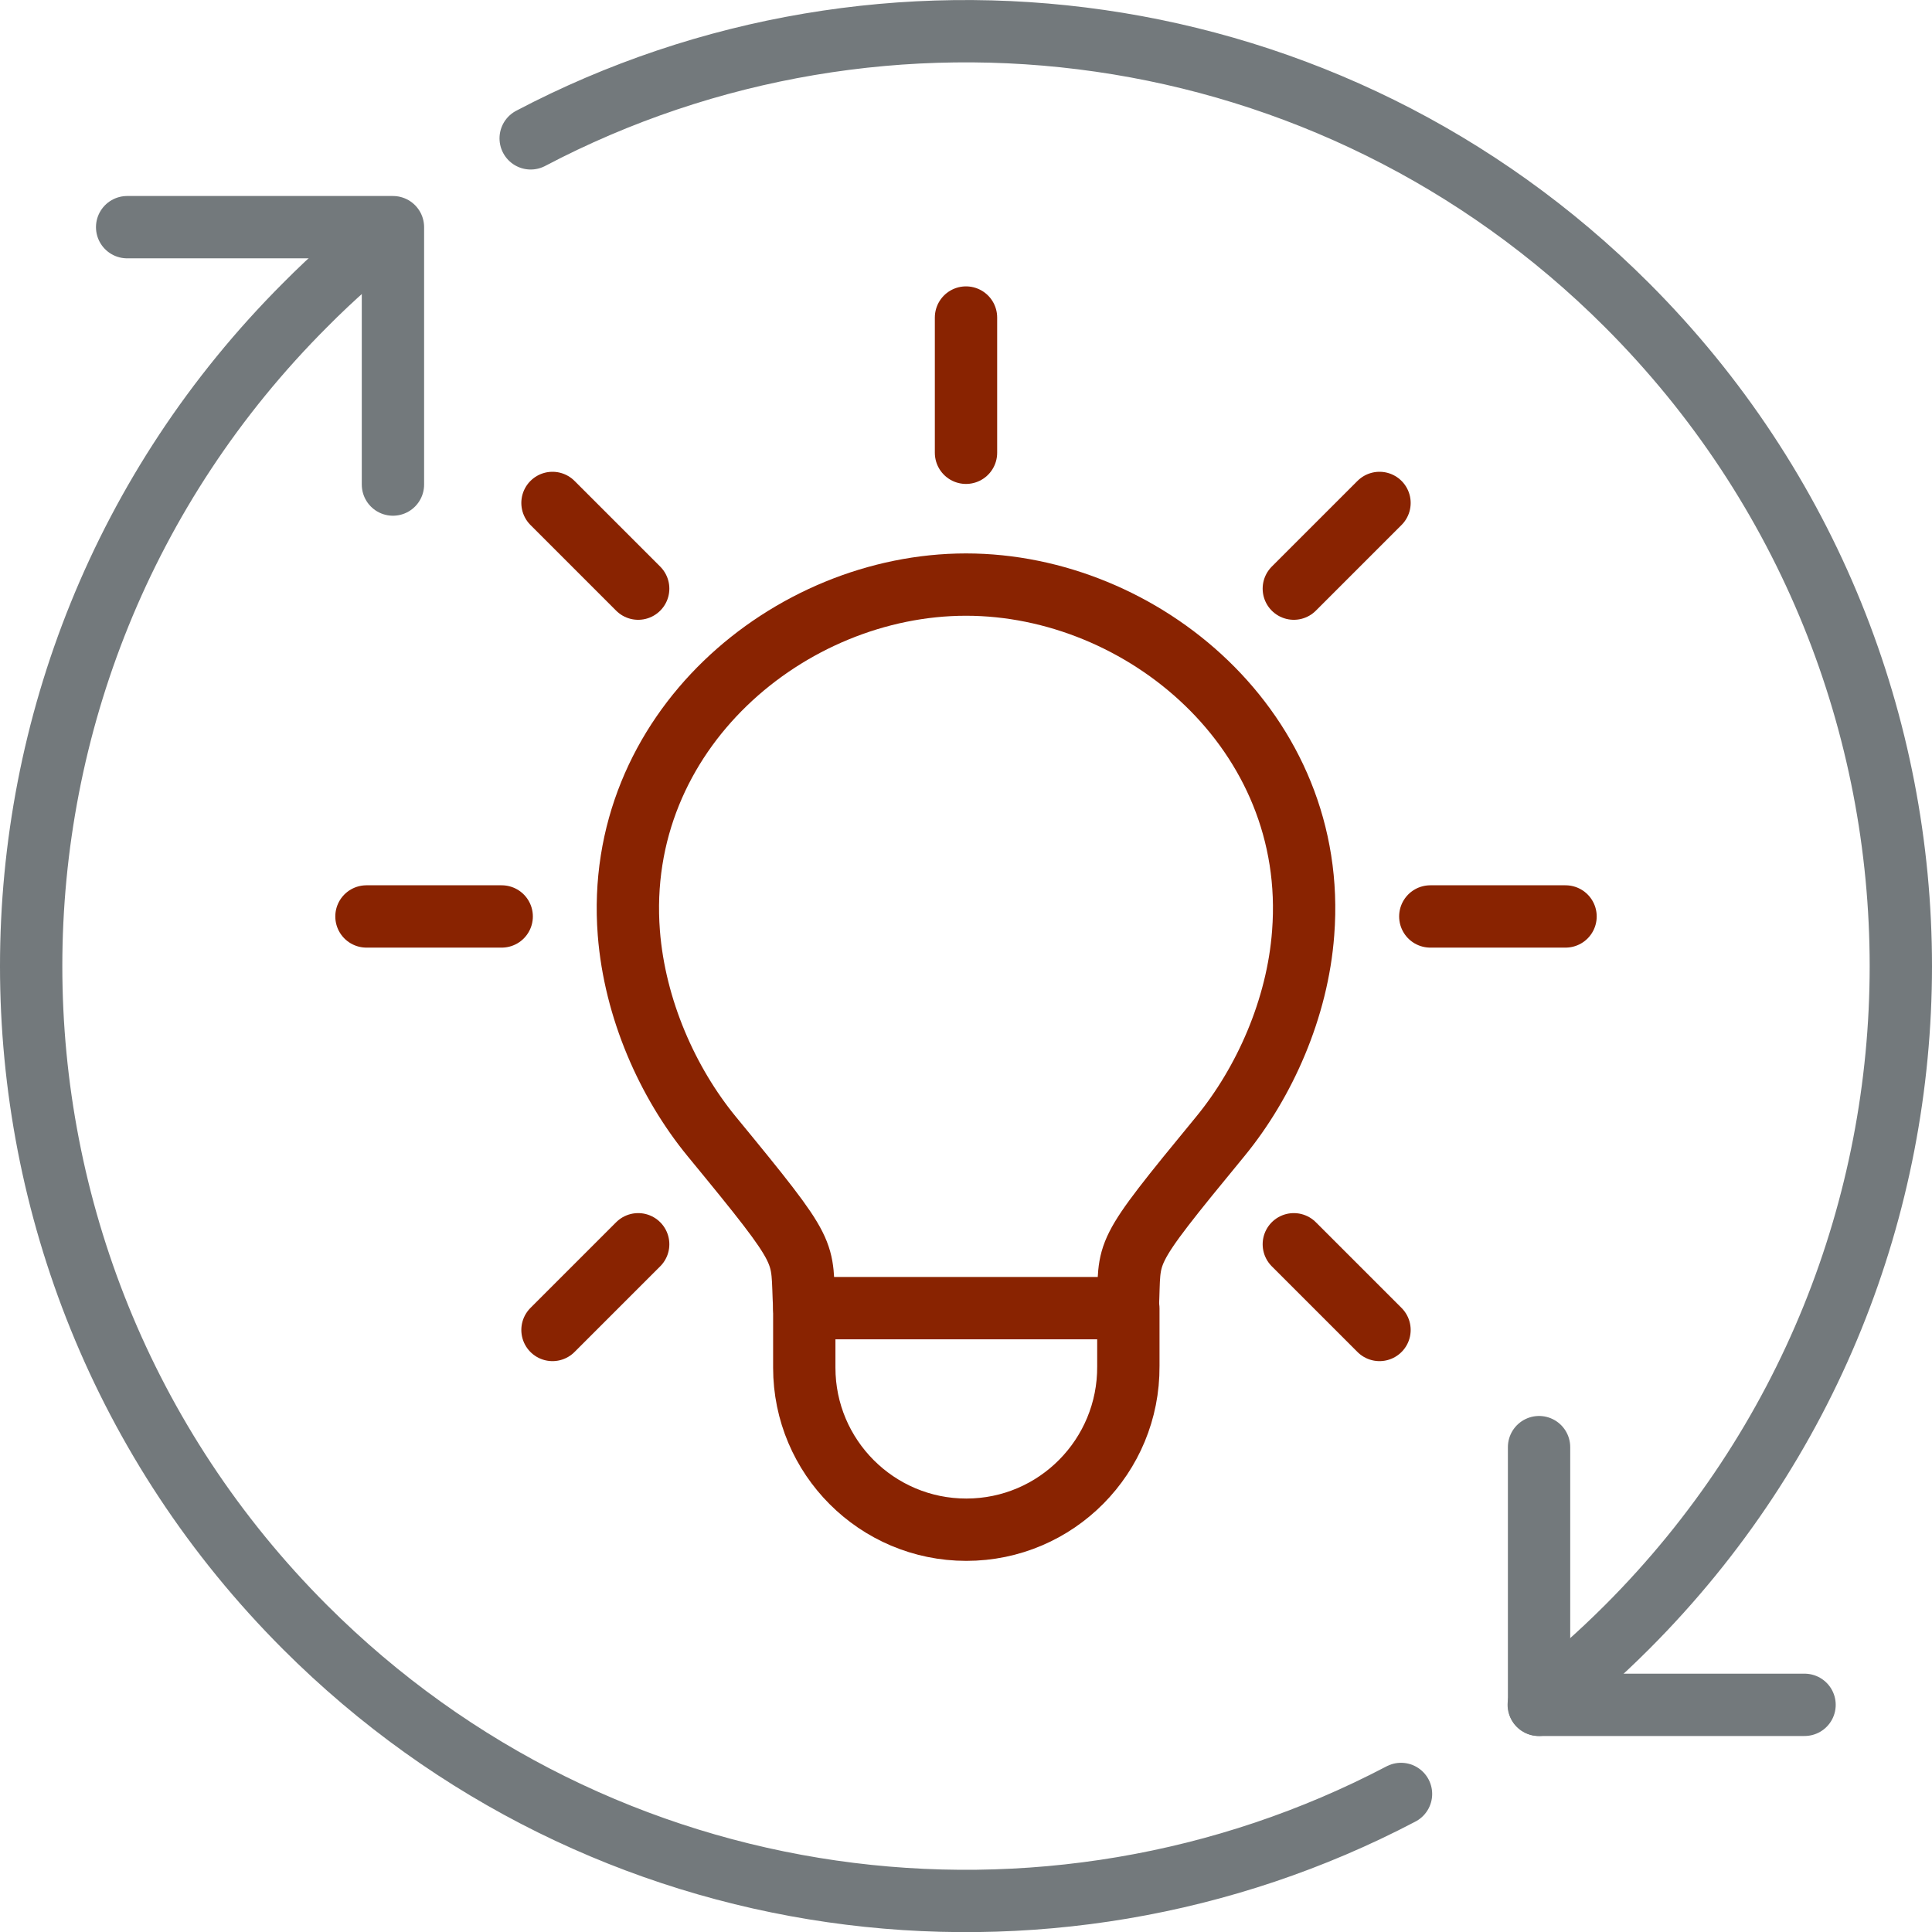 <?xml version="1.0" encoding="UTF-8"?>
<svg xmlns="http://www.w3.org/2000/svg" id="Ebene_2" viewBox="0 0 62 62" width="60" height="60"><defs><style>.cls-1{stroke:#73797c;}.cls-1,.cls-2{fill:none;stroke-linecap:round;stroke-linejoin:round;stroke-width:2px;}.cls-2{stroke:#892301;}</style></defs><g id="Icons"><path class="cls-1" d="M17.03,4.44C28.36-1.52,42.69.27,52.21,9.79c11.72,11.72,11.72,30.71,0,42.43-.9.9-1.84,1.73-2.83,2.49"/><path class="cls-1" d="M12.59,7.31c-.97.76-1.91,1.58-2.8,2.48-11.72,11.72-11.72,30.71,0,42.43,9.52,9.52,23.84,11.3,35.17,5.35"/><polyline class="cls-1" points="12.61 15.55 12.61 7.29 4.08 7.29"/><polyline class="cls-1" points="49.39 46.44 49.39 54.71 57.91 54.71"/><line class="cls-2" x1="44.27" y1="16.14" x2="41.52" y2="18.89"/><line class="cls-2" x1="44.27" y1="42.68" x2="41.52" y2="39.93"/><line class="cls-2" x1="17.73" y1="42.68" x2="20.48" y2="39.93"/><line class="cls-2" x1="17.73" y1="16.14" x2="20.48" y2="18.89"/><line class="cls-2" x1="31" y1="10.19" x2="31" y2="14.53"/><line class="cls-2" x1="50.24" y1="29.41" x2="45.9" y2="29.41"/><line class="cls-2" x1="11.76" y1="29.41" x2="16.1" y2="29.41"/><path class="cls-2" d="M31,18.76c-5.67,0-11.32,4.72-10.82,11.18.19,2.43,1.24,4.8,2.66,6.53,3.24,3.94,2.86,3.57,2.97,5.51h10.38c.1-1.94-.28-1.56,2.97-5.51,1.42-1.73,2.48-4.11,2.66-6.53.5-6.47-5.15-11.18-10.82-11.18Z"/><path class="cls-2" d="M25.81,41.99v1.9c0,2.87,2.33,5.2,5.2,5.2h0c2.89,0,5.22-2.36,5.2-5.25v-1.85"/></g></svg>
